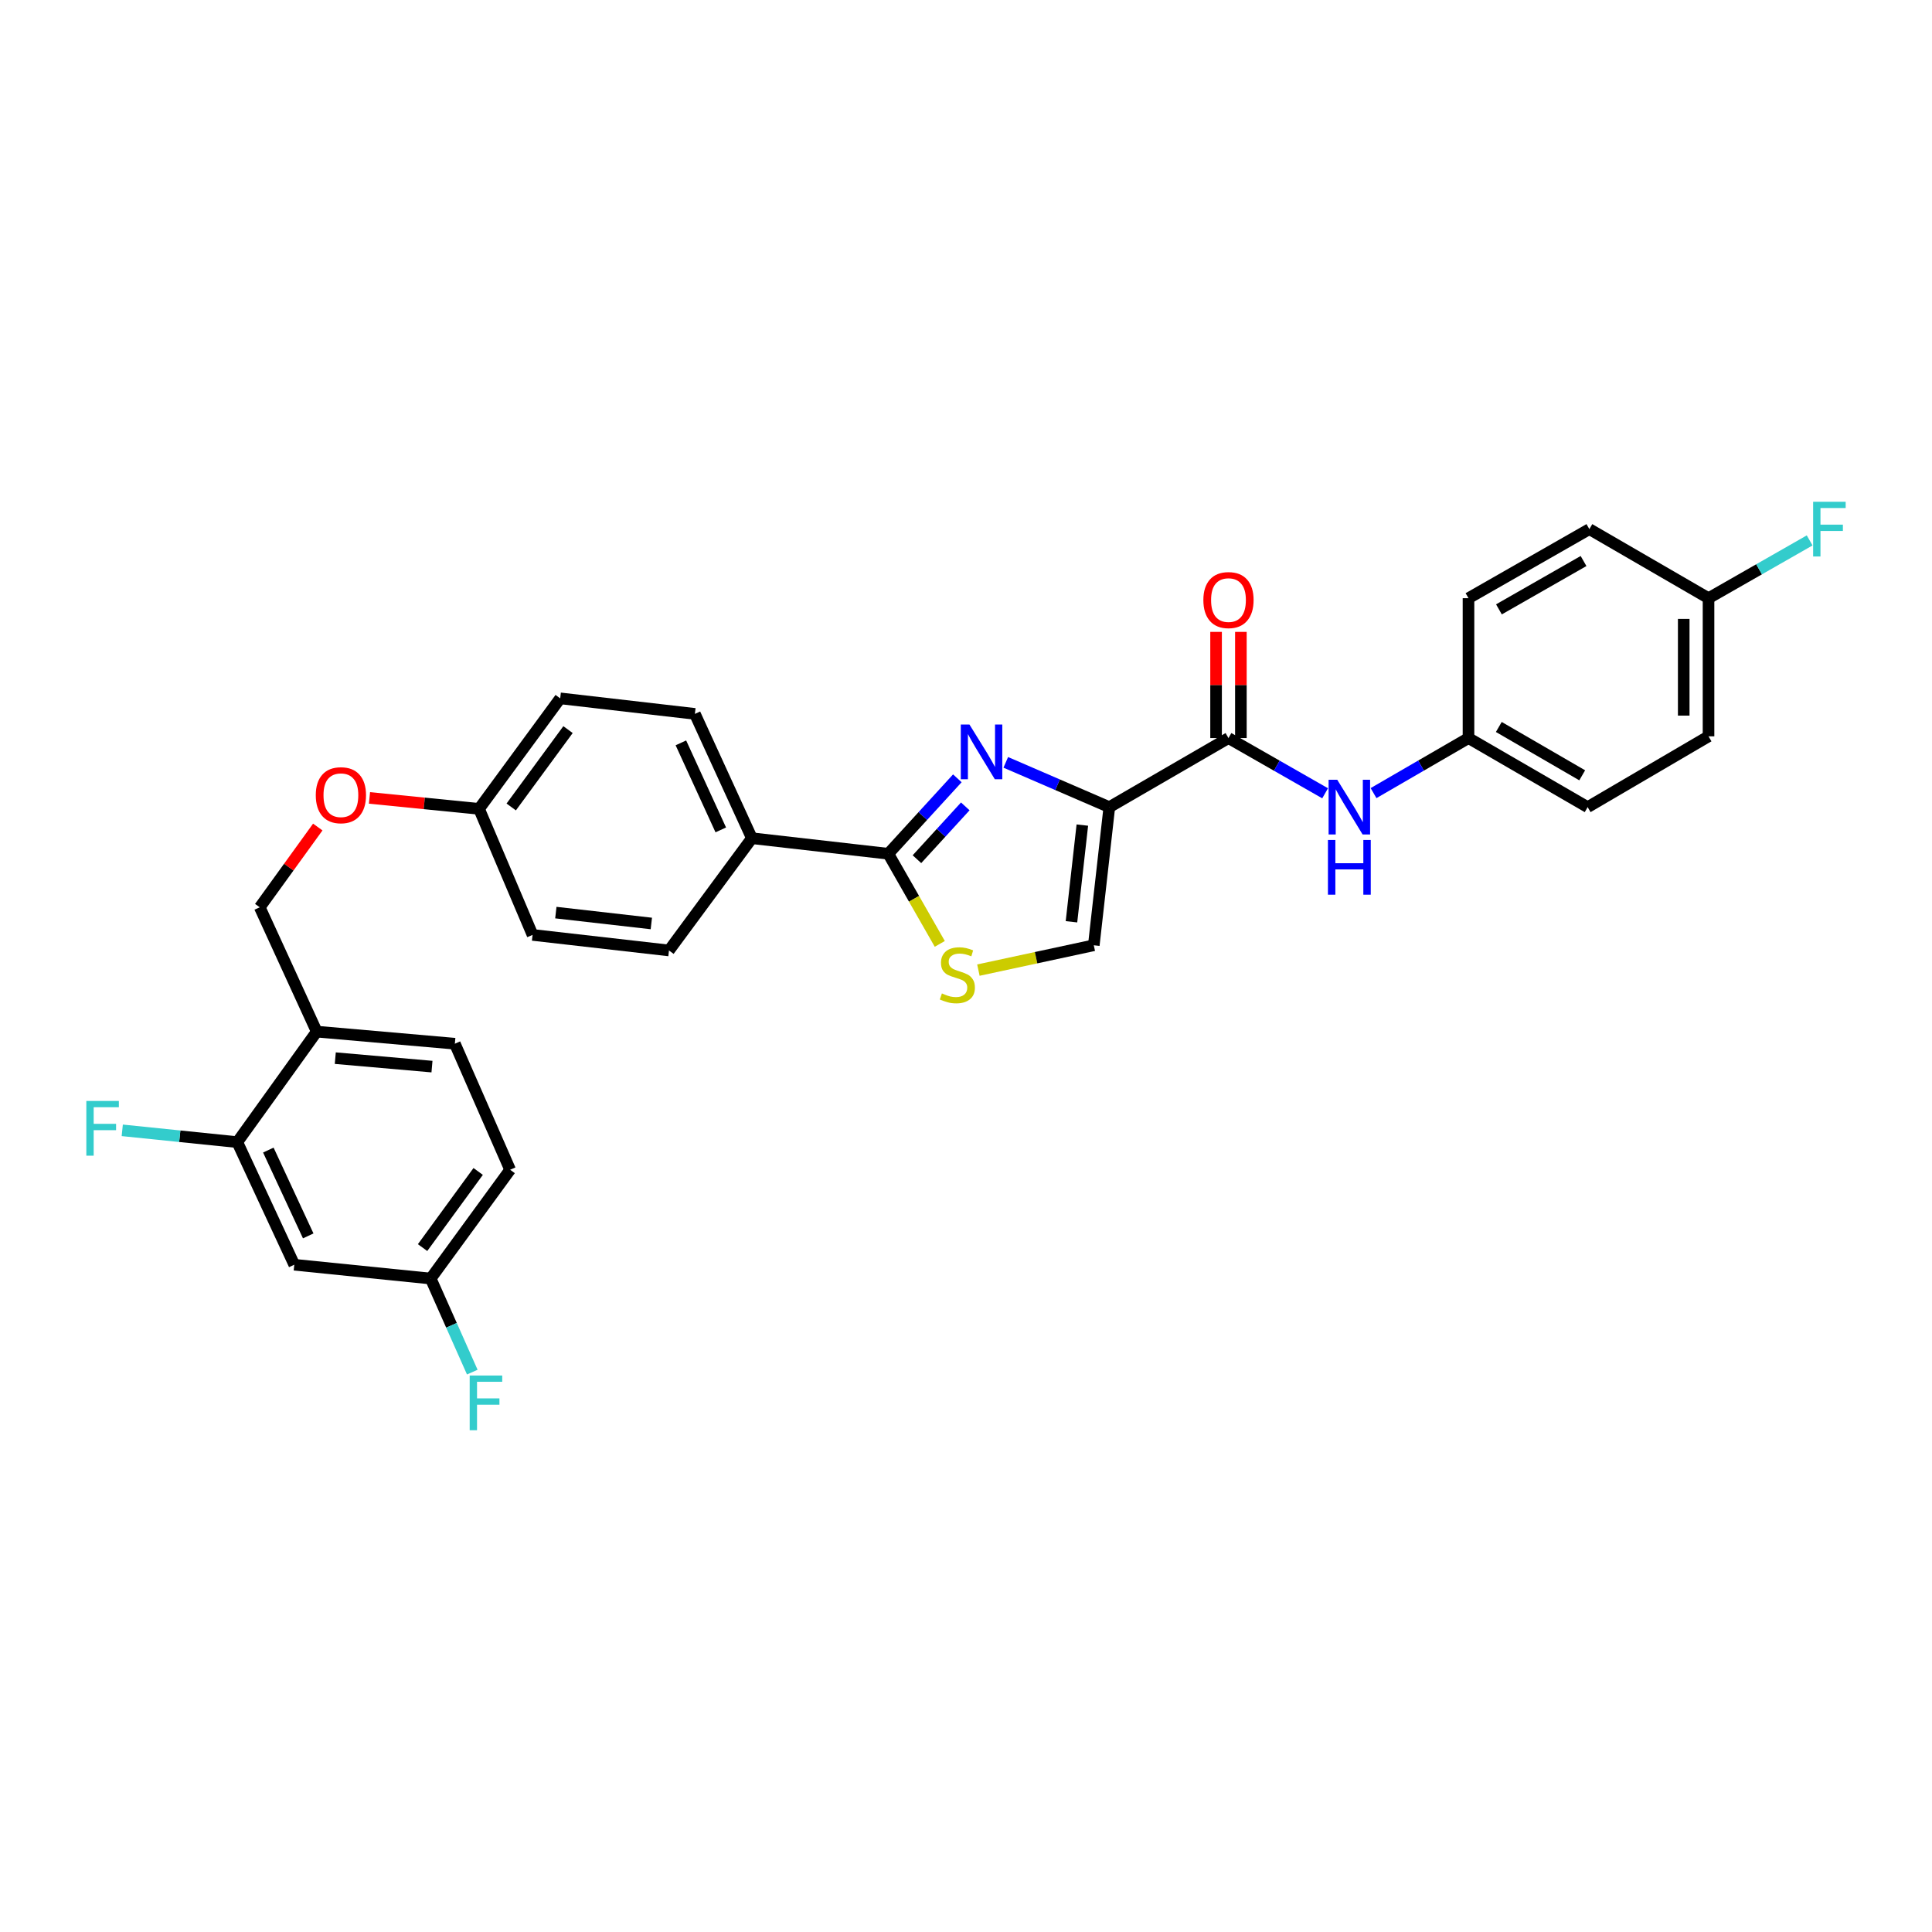 <?xml version='1.0' encoding='iso-8859-1'?>
<svg version='1.1' baseProfile='full'
              xmlns='http://www.w3.org/2000/svg'
                      xmlns:rdkit='http://www.rdkit.org/xml'
                      xmlns:xlink='http://www.w3.org/1999/xlink'
                  xml:space='preserve'
width='1000px' height='1000px' viewBox='0 0 1000 1000'>
<!-- END OF HEADER -->
<rect style='opacity:1.0;fill:#FFFFFF;stroke:none' width='1000' height='1000' x='0' y='0'> </rect>
<path class='bond-0' d='M 760.091,382.023 L 760.091,309.625' style='fill:none;fill-rule:evenodd;stroke:#000000;stroke-width:6px;stroke-linecap:butt;stroke-linejoin:miter;stroke-opacity:1' />
<path class='bond-1' d='M 760.091,382.023 L 821.762,417.773' style='fill:none;fill-rule:evenodd;stroke:#000000;stroke-width:6px;stroke-linecap:butt;stroke-linejoin:miter;stroke-opacity:1' />
<path class='bond-1' d='M 775.781,376.278 L 818.95,401.303' style='fill:none;fill-rule:evenodd;stroke:#000000;stroke-width:6px;stroke-linecap:butt;stroke-linejoin:miter;stroke-opacity:1' />
<path class='bond-2' d='M 760.091,382.023 L 735.517,396.268' style='fill:none;fill-rule:evenodd;stroke:#000000;stroke-width:6px;stroke-linecap:butt;stroke-linejoin:miter;stroke-opacity:1' />
<path class='bond-2' d='M 735.517,396.268 L 710.943,410.514' style='fill:none;fill-rule:evenodd;stroke:#0000FF;stroke-width:6px;stroke-linecap:butt;stroke-linejoin:miter;stroke-opacity:1' />
<path class='bond-3' d='M 635.859,382.023 L 660.869,396.315' style='fill:none;fill-rule:evenodd;stroke:#000000;stroke-width:6px;stroke-linecap:butt;stroke-linejoin:miter;stroke-opacity:1' />
<path class='bond-3' d='M 660.869,396.315 L 685.88,410.606' style='fill:none;fill-rule:evenodd;stroke:#0000FF;stroke-width:6px;stroke-linecap:butt;stroke-linejoin:miter;stroke-opacity:1' />
<path class='bond-4' d='M 642.279,382.023 L 642.279,354.544' style='fill:none;fill-rule:evenodd;stroke:#000000;stroke-width:6px;stroke-linecap:butt;stroke-linejoin:miter;stroke-opacity:1' />
<path class='bond-4' d='M 642.279,354.544 L 642.279,327.064' style='fill:none;fill-rule:evenodd;stroke:#FF0000;stroke-width:6px;stroke-linecap:butt;stroke-linejoin:miter;stroke-opacity:1' />
<path class='bond-4' d='M 629.439,382.023 L 629.439,354.544' style='fill:none;fill-rule:evenodd;stroke:#000000;stroke-width:6px;stroke-linecap:butt;stroke-linejoin:miter;stroke-opacity:1' />
<path class='bond-4' d='M 629.439,354.544 L 629.439,327.064' style='fill:none;fill-rule:evenodd;stroke:#FF0000;stroke-width:6px;stroke-linecap:butt;stroke-linejoin:miter;stroke-opacity:1' />
<path class='bond-5' d='M 635.859,382.023 L 574.181,417.773' style='fill:none;fill-rule:evenodd;stroke:#000000;stroke-width:6px;stroke-linecap:butt;stroke-linejoin:miter;stroke-opacity:1' />
<path class='bond-6' d='M 884.331,309.625 L 884.331,381.124' style='fill:none;fill-rule:evenodd;stroke:#000000;stroke-width:6px;stroke-linecap:butt;stroke-linejoin:miter;stroke-opacity:1' />
<path class='bond-6' d='M 871.492,320.35 L 871.492,370.399' style='fill:none;fill-rule:evenodd;stroke:#000000;stroke-width:6px;stroke-linecap:butt;stroke-linejoin:miter;stroke-opacity:1' />
<path class='bond-7' d='M 884.331,309.625 L 910.501,294.67' style='fill:none;fill-rule:evenodd;stroke:#000000;stroke-width:6px;stroke-linecap:butt;stroke-linejoin:miter;stroke-opacity:1' />
<path class='bond-7' d='M 910.501,294.67 L 936.672,279.716' style='fill:none;fill-rule:evenodd;stroke:#33CCCC;stroke-width:6px;stroke-linecap:butt;stroke-linejoin:miter;stroke-opacity:1' />
<path class='bond-8' d='M 884.331,309.625 L 822.653,273.875' style='fill:none;fill-rule:evenodd;stroke:#000000;stroke-width:6px;stroke-linecap:butt;stroke-linejoin:miter;stroke-opacity:1' />
<path class='bond-9' d='M 459.778,441.903 L 473.104,465.227' style='fill:none;fill-rule:evenodd;stroke:#000000;stroke-width:6px;stroke-linecap:butt;stroke-linejoin:miter;stroke-opacity:1' />
<path class='bond-9' d='M 473.104,465.227 L 486.431,488.551' style='fill:none;fill-rule:evenodd;stroke:#CCCC00;stroke-width:6px;stroke-linecap:butt;stroke-linejoin:miter;stroke-opacity:1' />
<path class='bond-10' d='M 459.778,441.903 L 477.648,422.38' style='fill:none;fill-rule:evenodd;stroke:#000000;stroke-width:6px;stroke-linecap:butt;stroke-linejoin:miter;stroke-opacity:1' />
<path class='bond-10' d='M 477.648,422.38 L 495.519,402.856' style='fill:none;fill-rule:evenodd;stroke:#0000FF;stroke-width:6px;stroke-linecap:butt;stroke-linejoin:miter;stroke-opacity:1' />
<path class='bond-10' d='M 474.61,444.715 L 487.119,431.048' style='fill:none;fill-rule:evenodd;stroke:#000000;stroke-width:6px;stroke-linecap:butt;stroke-linejoin:miter;stroke-opacity:1' />
<path class='bond-10' d='M 487.119,431.048 L 499.628,417.382' style='fill:none;fill-rule:evenodd;stroke:#0000FF;stroke-width:6px;stroke-linecap:butt;stroke-linejoin:miter;stroke-opacity:1' />
<path class='bond-11' d='M 459.778,441.903 L 389.17,433.857' style='fill:none;fill-rule:evenodd;stroke:#000000;stroke-width:6px;stroke-linecap:butt;stroke-linejoin:miter;stroke-opacity:1' />
<path class='bond-12' d='M 506.414,502.129 L 536.278,495.701' style='fill:none;fill-rule:evenodd;stroke:#CCCC00;stroke-width:6px;stroke-linecap:butt;stroke-linejoin:miter;stroke-opacity:1' />
<path class='bond-12' d='M 536.278,495.701 L 566.143,489.272' style='fill:none;fill-rule:evenodd;stroke:#000000;stroke-width:6px;stroke-linecap:butt;stroke-linejoin:miter;stroke-opacity:1' />
<path class='bond-13' d='M 566.143,489.272 L 574.181,417.773' style='fill:none;fill-rule:evenodd;stroke:#000000;stroke-width:6px;stroke-linecap:butt;stroke-linejoin:miter;stroke-opacity:1' />
<path class='bond-13' d='M 554.59,477.113 L 560.217,427.063' style='fill:none;fill-rule:evenodd;stroke:#000000;stroke-width:6px;stroke-linecap:butt;stroke-linejoin:miter;stroke-opacity:1' />
<path class='bond-14' d='M 574.181,417.773 L 547.384,406.183' style='fill:none;fill-rule:evenodd;stroke:#000000;stroke-width:6px;stroke-linecap:butt;stroke-linejoin:miter;stroke-opacity:1' />
<path class='bond-14' d='M 547.384,406.183 L 520.587,394.594' style='fill:none;fill-rule:evenodd;stroke:#0000FF;stroke-width:6px;stroke-linecap:butt;stroke-linejoin:miter;stroke-opacity:1' />
<path class='bond-15' d='M 264.039,605.466 L 222.925,661.773' style='fill:none;fill-rule:evenodd;stroke:#000000;stroke-width:6px;stroke-linecap:butt;stroke-linejoin:miter;stroke-opacity:1' />
<path class='bond-15' d='M 247.503,606.341 L 218.723,645.755' style='fill:none;fill-rule:evenodd;stroke:#000000;stroke-width:6px;stroke-linecap:butt;stroke-linejoin:miter;stroke-opacity:1' />
<path class='bond-16' d='M 264.039,605.466 L 235.436,540.222' style='fill:none;fill-rule:evenodd;stroke:#000000;stroke-width:6px;stroke-linecap:butt;stroke-linejoin:miter;stroke-opacity:1' />
<path class='bond-17' d='M 191.244,412.996 L 219.599,415.83' style='fill:none;fill-rule:evenodd;stroke:#FF0000;stroke-width:6px;stroke-linecap:butt;stroke-linejoin:miter;stroke-opacity:1' />
<path class='bond-17' d='M 219.599,415.83 L 247.954,418.664' style='fill:none;fill-rule:evenodd;stroke:#000000;stroke-width:6px;stroke-linecap:butt;stroke-linejoin:miter;stroke-opacity:1' />
<path class='bond-18' d='M 164.48,428.07 L 149.461,448.842' style='fill:none;fill-rule:evenodd;stroke:#FF0000;stroke-width:6px;stroke-linecap:butt;stroke-linejoin:miter;stroke-opacity:1' />
<path class='bond-18' d='M 149.461,448.842 L 134.443,469.614' style='fill:none;fill-rule:evenodd;stroke:#000000;stroke-width:6px;stroke-linecap:butt;stroke-linejoin:miter;stroke-opacity:1' />
<path class='bond-19' d='M 222.925,661.773 L 152.317,654.625' style='fill:none;fill-rule:evenodd;stroke:#000000;stroke-width:6px;stroke-linecap:butt;stroke-linejoin:miter;stroke-opacity:1' />
<path class='bond-20' d='M 222.925,661.773 L 233.689,685.988' style='fill:none;fill-rule:evenodd;stroke:#000000;stroke-width:6px;stroke-linecap:butt;stroke-linejoin:miter;stroke-opacity:1' />
<path class='bond-20' d='M 233.689,685.988 L 244.452,710.204' style='fill:none;fill-rule:evenodd;stroke:#33CCCC;stroke-width:6px;stroke-linecap:butt;stroke-linejoin:miter;stroke-opacity:1' />
<path class='bond-21' d='M 289.96,361.466 L 247.954,418.664' style='fill:none;fill-rule:evenodd;stroke:#000000;stroke-width:6px;stroke-linecap:butt;stroke-linejoin:miter;stroke-opacity:1' />
<path class='bond-21' d='M 294.007,377.646 L 264.604,417.684' style='fill:none;fill-rule:evenodd;stroke:#000000;stroke-width:6px;stroke-linecap:butt;stroke-linejoin:miter;stroke-opacity:1' />
<path class='bond-22' d='M 289.96,361.466 L 359.676,369.505' style='fill:none;fill-rule:evenodd;stroke:#000000;stroke-width:6px;stroke-linecap:butt;stroke-linejoin:miter;stroke-opacity:1' />
<path class='bond-23' d='M 247.954,418.664 L 275.658,483.908' style='fill:none;fill-rule:evenodd;stroke:#000000;stroke-width:6px;stroke-linecap:butt;stroke-linejoin:miter;stroke-opacity:1' />
<path class='bond-24' d='M 275.658,483.908 L 346.266,491.954' style='fill:none;fill-rule:evenodd;stroke:#000000;stroke-width:6px;stroke-linecap:butt;stroke-linejoin:miter;stroke-opacity:1' />
<path class='bond-24' d='M 287.703,472.359 L 337.129,477.991' style='fill:none;fill-rule:evenodd;stroke:#000000;stroke-width:6px;stroke-linecap:butt;stroke-linejoin:miter;stroke-opacity:1' />
<path class='bond-25' d='M 346.266,491.954 L 389.17,433.857' style='fill:none;fill-rule:evenodd;stroke:#000000;stroke-width:6px;stroke-linecap:butt;stroke-linejoin:miter;stroke-opacity:1' />
<path class='bond-26' d='M 389.17,433.857 L 359.676,369.505' style='fill:none;fill-rule:evenodd;stroke:#000000;stroke-width:6px;stroke-linecap:butt;stroke-linejoin:miter;stroke-opacity:1' />
<path class='bond-26' d='M 373.074,429.554 L 352.428,384.507' style='fill:none;fill-rule:evenodd;stroke:#000000;stroke-width:6px;stroke-linecap:butt;stroke-linejoin:miter;stroke-opacity:1' />
<path class='bond-27' d='M 235.436,540.222 L 163.937,533.967' style='fill:none;fill-rule:evenodd;stroke:#000000;stroke-width:6px;stroke-linecap:butt;stroke-linejoin:miter;stroke-opacity:1' />
<path class='bond-27' d='M 223.592,552.074 L 173.543,547.695' style='fill:none;fill-rule:evenodd;stroke:#000000;stroke-width:6px;stroke-linecap:butt;stroke-linejoin:miter;stroke-opacity:1' />
<path class='bond-28' d='M 152.317,654.625 L 122.823,591.165' style='fill:none;fill-rule:evenodd;stroke:#000000;stroke-width:6px;stroke-linecap:butt;stroke-linejoin:miter;stroke-opacity:1' />
<path class='bond-28' d='M 159.536,639.695 L 138.89,595.273' style='fill:none;fill-rule:evenodd;stroke:#000000;stroke-width:6px;stroke-linecap:butt;stroke-linejoin:miter;stroke-opacity:1' />
<path class='bond-29' d='M 163.937,533.967 L 122.823,591.165' style='fill:none;fill-rule:evenodd;stroke:#000000;stroke-width:6px;stroke-linecap:butt;stroke-linejoin:miter;stroke-opacity:1' />
<path class='bond-30' d='M 163.937,533.967 L 134.443,469.614' style='fill:none;fill-rule:evenodd;stroke:#000000;stroke-width:6px;stroke-linecap:butt;stroke-linejoin:miter;stroke-opacity:1' />
<path class='bond-31' d='M 122.823,591.165 L 93.051,588.113' style='fill:none;fill-rule:evenodd;stroke:#000000;stroke-width:6px;stroke-linecap:butt;stroke-linejoin:miter;stroke-opacity:1' />
<path class='bond-31' d='M 93.051,588.113 L 63.279,585.06' style='fill:none;fill-rule:evenodd;stroke:#33CCCC;stroke-width:6px;stroke-linecap:butt;stroke-linejoin:miter;stroke-opacity:1' />
<path class='bond-32' d='M 760.091,309.625 L 822.653,273.875' style='fill:none;fill-rule:evenodd;stroke:#000000;stroke-width:6px;stroke-linecap:butt;stroke-linejoin:miter;stroke-opacity:1' />
<path class='bond-32' d='M 775.846,315.41 L 819.639,290.385' style='fill:none;fill-rule:evenodd;stroke:#000000;stroke-width:6px;stroke-linecap:butt;stroke-linejoin:miter;stroke-opacity:1' />
<path class='bond-33' d='M 821.762,417.773 L 884.331,381.124' style='fill:none;fill-rule:evenodd;stroke:#000000;stroke-width:6px;stroke-linecap:butt;stroke-linejoin:miter;stroke-opacity:1' />
<path  class='atom-2' d='M 692.161 403.613
L 701.441 418.613
Q 702.361 420.093, 703.841 422.773
Q 705.321 425.453, 705.401 425.613
L 705.401 403.613
L 709.161 403.613
L 709.161 431.933
L 705.281 431.933
L 695.321 415.533
Q 694.161 413.613, 692.921 411.413
Q 691.721 409.213, 691.361 408.533
L 691.361 431.933
L 687.681 431.933
L 687.681 403.613
L 692.161 403.613
' fill='#0000FF'/>
<path  class='atom-2' d='M 687.341 434.765
L 691.181 434.765
L 691.181 446.805
L 705.661 446.805
L 705.661 434.765
L 709.501 434.765
L 709.501 463.085
L 705.661 463.085
L 705.661 450.005
L 691.181 450.005
L 691.181 463.085
L 687.341 463.085
L 687.341 434.765
' fill='#0000FF'/>
<path  class='atom-3' d='M 622.859 310.596
Q 622.859 303.796, 626.219 299.996
Q 629.579 296.196, 635.859 296.196
Q 642.139 296.196, 645.499 299.996
Q 648.859 303.796, 648.859 310.596
Q 648.859 317.476, 645.459 321.396
Q 642.059 325.276, 635.859 325.276
Q 629.619 325.276, 626.219 321.396
Q 622.859 317.516, 622.859 310.596
M 635.859 322.076
Q 640.179 322.076, 642.499 319.196
Q 644.859 316.276, 644.859 310.596
Q 644.859 305.036, 642.499 302.236
Q 640.179 299.396, 635.859 299.396
Q 631.539 299.396, 629.179 302.196
Q 626.859 304.996, 626.859 310.596
Q 626.859 316.316, 629.179 319.196
Q 631.539 322.076, 635.859 322.076
' fill='#FF0000'/>
<path  class='atom-6' d='M 487.528 514.192
Q 487.848 514.312, 489.168 514.872
Q 490.488 515.432, 491.928 515.792
Q 493.408 516.112, 494.848 516.112
Q 497.528 516.112, 499.088 514.832
Q 500.648 513.512, 500.648 511.232
Q 500.648 509.672, 499.848 508.712
Q 499.088 507.752, 497.888 507.232
Q 496.688 506.712, 494.688 506.112
Q 492.168 505.352, 490.648 504.632
Q 489.168 503.912, 488.088 502.392
Q 487.048 500.872, 487.048 498.312
Q 487.048 494.752, 489.448 492.552
Q 491.888 490.352, 496.688 490.352
Q 499.968 490.352, 503.688 491.912
L 502.768 494.992
Q 499.368 493.592, 496.808 493.592
Q 494.048 493.592, 492.528 494.752
Q 491.008 495.872, 491.048 497.832
Q 491.048 499.352, 491.808 500.272
Q 492.608 501.192, 493.728 501.712
Q 494.888 502.232, 496.808 502.832
Q 499.368 503.632, 500.888 504.432
Q 502.408 505.232, 503.488 506.872
Q 504.608 508.472, 504.608 511.232
Q 504.608 515.152, 501.968 517.272
Q 499.368 519.352, 495.008 519.352
Q 492.488 519.352, 490.568 518.792
Q 488.688 518.272, 486.448 517.352
L 487.528 514.192
' fill='#CCCC00'/>
<path  class='atom-9' d='M 501.786 375.01
L 511.066 390.01
Q 511.986 391.49, 513.466 394.17
Q 514.946 396.85, 515.026 397.01
L 515.026 375.01
L 518.786 375.01
L 518.786 403.33
L 514.906 403.33
L 504.946 386.93
Q 503.786 385.01, 502.546 382.81
Q 501.346 380.61, 500.986 379.93
L 500.986 403.33
L 497.306 403.33
L 497.306 375.01
L 501.786 375.01
' fill='#0000FF'/>
<path  class='atom-11' d='M 163.448 411.597
Q 163.448 404.797, 166.808 400.997
Q 170.168 397.197, 176.448 397.197
Q 182.728 397.197, 186.088 400.997
Q 189.448 404.797, 189.448 411.597
Q 189.448 418.477, 186.048 422.397
Q 182.648 426.277, 176.448 426.277
Q 170.208 426.277, 166.808 422.397
Q 163.448 418.517, 163.448 411.597
M 176.448 423.077
Q 180.768 423.077, 183.088 420.197
Q 185.448 417.277, 185.448 411.597
Q 185.448 406.037, 183.088 403.237
Q 180.768 400.397, 176.448 400.397
Q 172.128 400.397, 169.768 403.197
Q 167.448 405.997, 167.448 411.597
Q 167.448 417.317, 169.768 420.197
Q 172.128 423.077, 176.448 423.077
' fill='#FF0000'/>
<path  class='atom-22' d='M 243.108 711.965
L 259.948 711.965
L 259.948 715.205
L 246.908 715.205
L 246.908 723.805
L 258.508 723.805
L 258.508 727.085
L 246.908 727.085
L 246.908 740.285
L 243.108 740.285
L 243.108 711.965
' fill='#33CCCC'/>
<path  class='atom-25' d='M 44.687 569.858
L 61.527 569.858
L 61.527 573.098
L 48.487 573.098
L 48.487 581.698
L 60.087 581.698
L 60.087 584.978
L 48.487 584.978
L 48.487 598.178
L 44.687 598.178
L 44.687 569.858
' fill='#33CCCC'/>
<path  class='atom-26' d='M 938.473 259.715
L 955.313 259.715
L 955.313 262.955
L 942.273 262.955
L 942.273 271.555
L 953.873 271.555
L 953.873 274.835
L 942.273 274.835
L 942.273 288.035
L 938.473 288.035
L 938.473 259.715
' fill='#33CCCC'/>
</svg>
